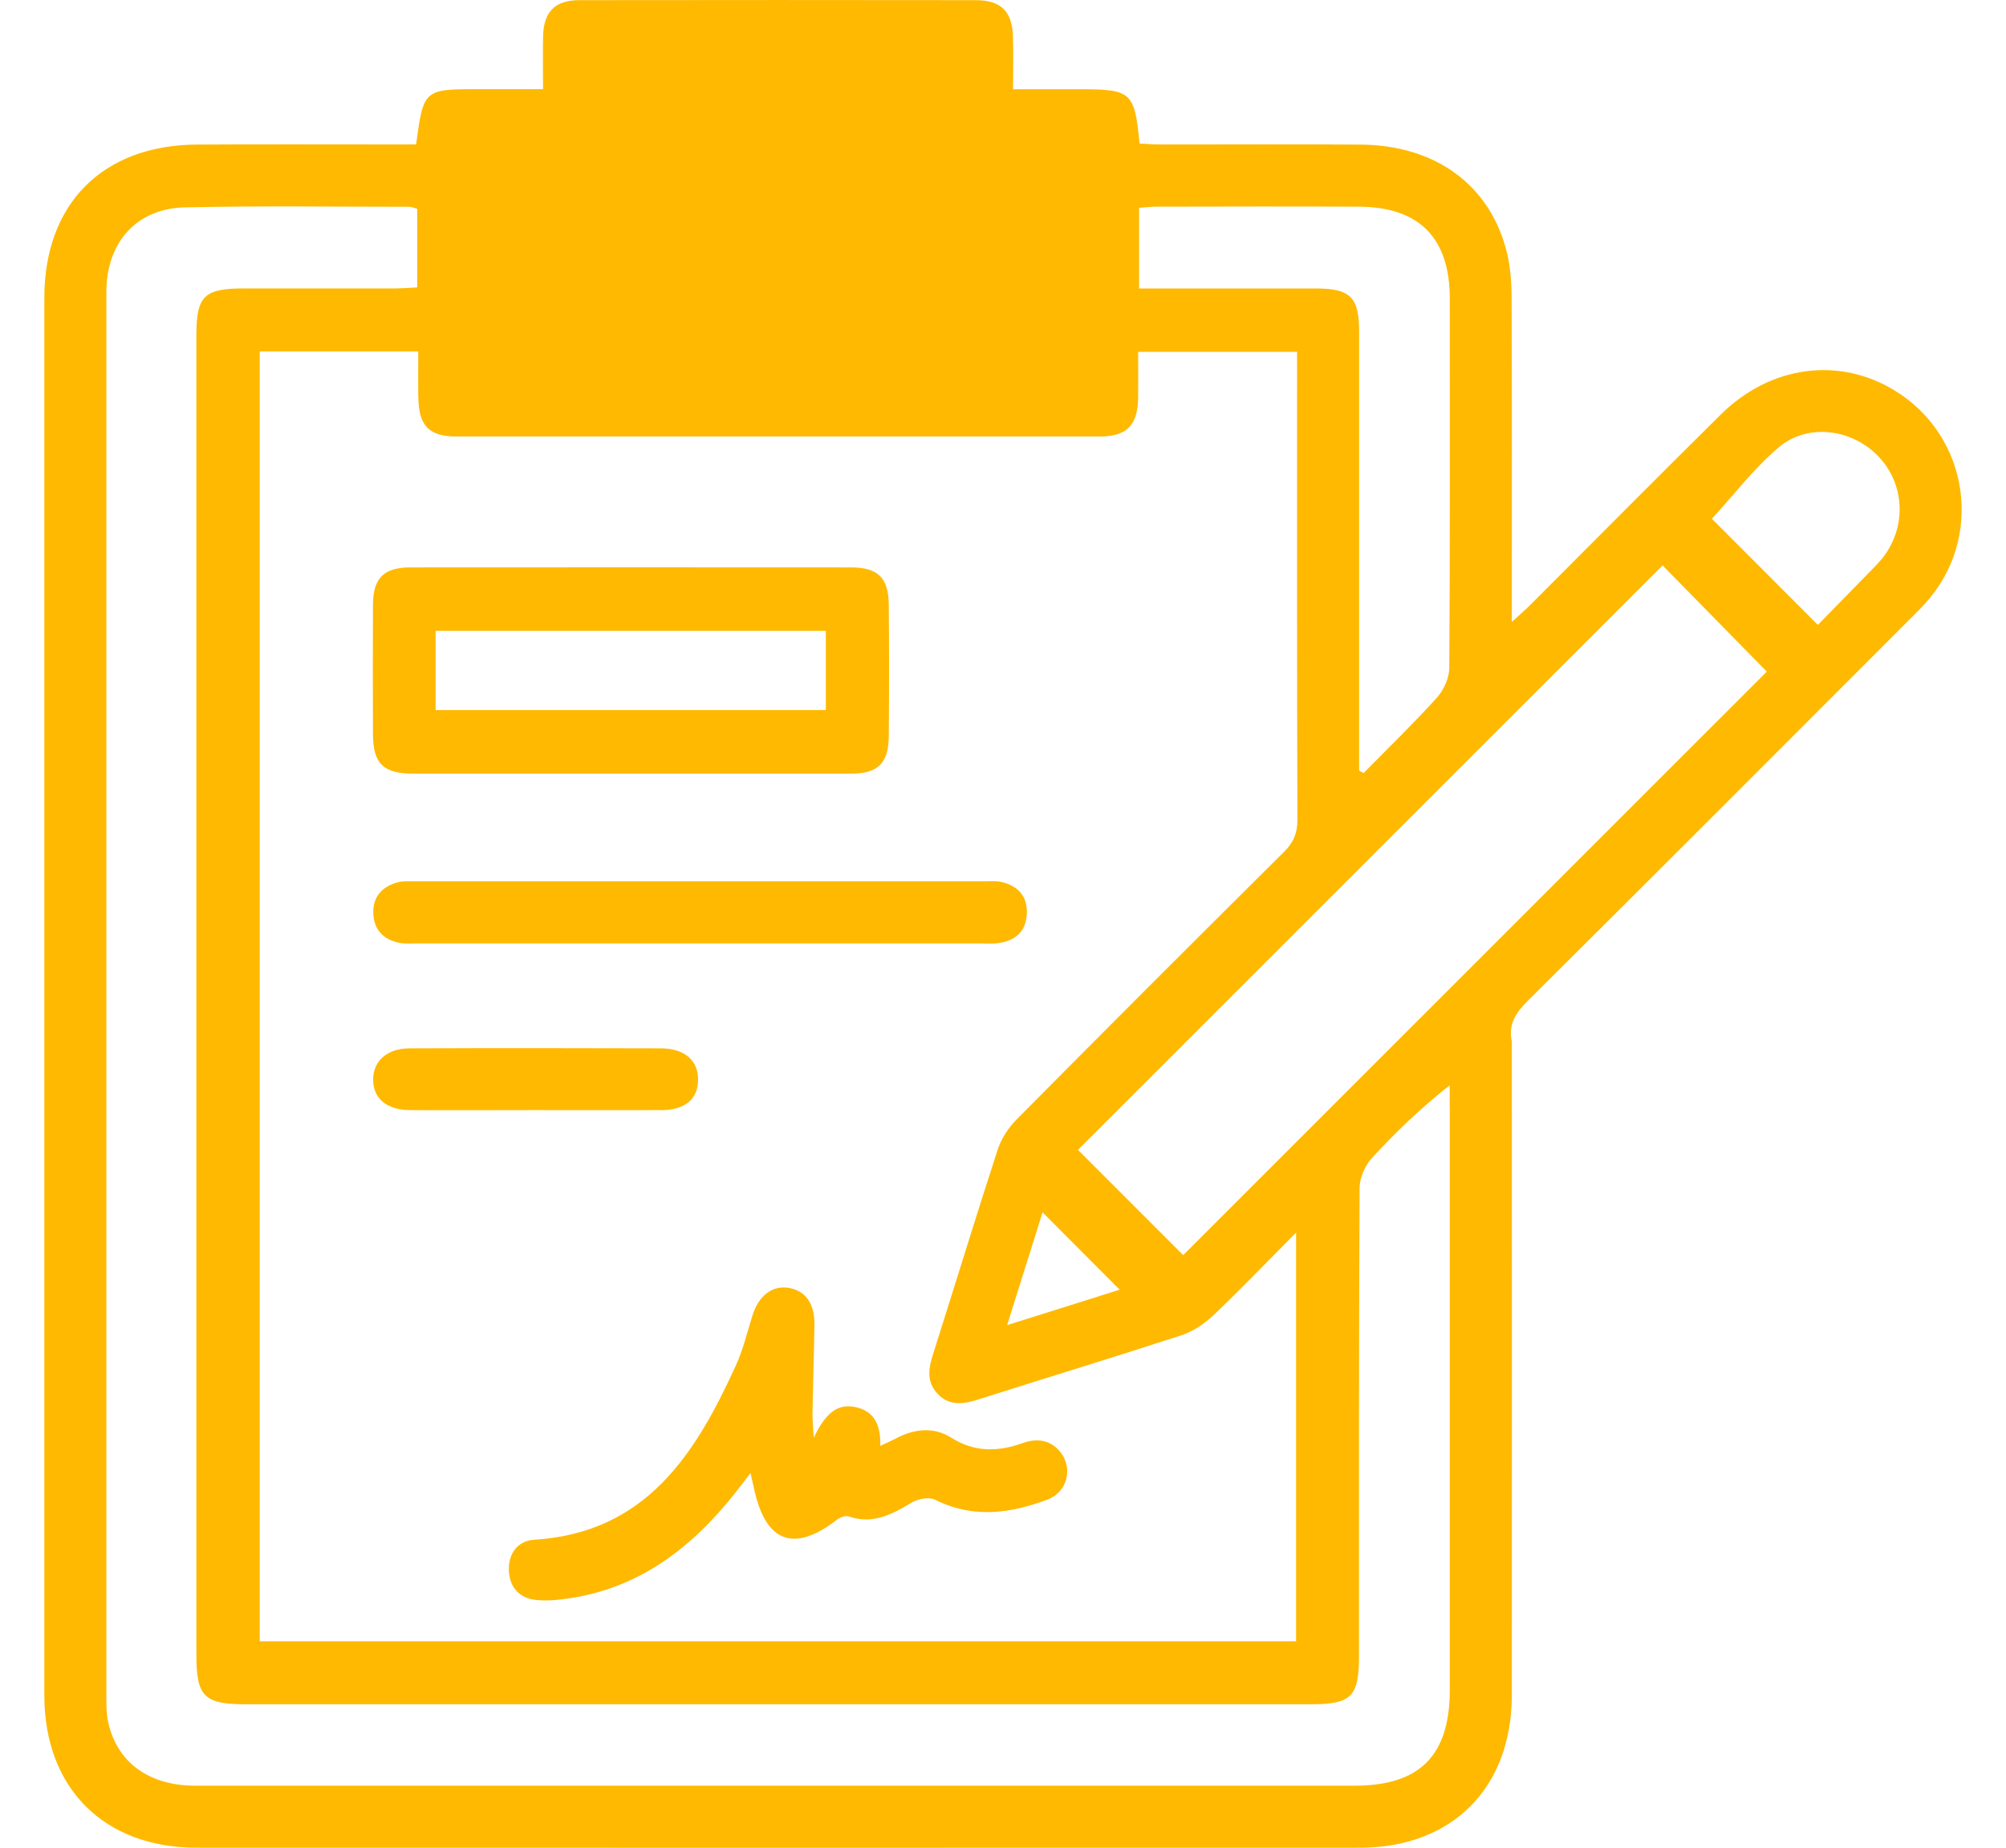 <svg xmlns="http://www.w3.org/2000/svg" width="38" height="35" viewBox="0 0 38 35" fill="none"><g clip-path="url(#clip0_153_3146)"><path d="M35.885 7.393C34.832 6.753 33.538 6.924 32.6 7.849C31.386 9.05 30.183 10.264 28.975 11.472C28.889 11.558 28.793 11.639 28.639 11.78V11.284C28.639 9.416 28.643 7.55 28.635 5.682C28.635 5.38 28.616 5.068 28.544 4.776C28.228 3.507 27.197 2.75 25.774 2.739C24.505 2.729 23.236 2.738 21.967 2.736C21.837 2.736 21.708 2.725 21.587 2.719C21.493 1.743 21.433 1.69 20.456 1.69H19.191C19.191 1.328 19.198 1.013 19.189 0.697C19.175 0.216 18.965 0.005 18.485 0.003C15.984 0 13.482 -0.001 10.981 0.003C10.505 0.003 10.294 0.228 10.287 0.704C10.282 1.029 10.287 1.353 10.287 1.689H9.059C8.029 1.689 8.023 1.695 7.882 2.736H7.471C6.227 2.736 4.982 2.731 3.737 2.738C1.943 2.748 0.84 3.859 0.84 5.644C0.84 14.468 0.84 23.291 0.84 32.114C0.84 33.869 1.967 34.999 3.723 35C11.069 35.002 18.413 35.002 25.759 35C27.509 35 28.638 33.869 28.639 32.108C28.643 27.996 28.639 23.884 28.639 19.77C28.639 19.758 28.641 19.745 28.639 19.733C28.566 19.4 28.717 19.18 28.95 18.948C31.366 16.549 33.77 14.139 36.177 11.73C36.273 11.635 36.368 11.541 36.459 11.442C37.593 10.209 37.317 8.262 35.885 7.393ZM21.578 3.937C21.688 3.929 21.794 3.915 21.899 3.915C23.18 3.913 24.459 3.909 25.74 3.915C26.886 3.919 27.464 4.507 27.464 5.662C27.465 7.992 27.47 10.32 27.454 12.648C27.454 12.841 27.349 13.071 27.219 13.216C26.774 13.708 26.296 14.17 25.831 14.644C25.803 14.628 25.774 14.613 25.746 14.597V14.211C25.746 11.564 25.746 8.919 25.746 6.272C25.746 5.635 25.579 5.467 24.949 5.465C23.962 5.464 22.974 5.465 21.987 5.465H21.578V3.938V3.937ZM7.925 7.528C7.931 8.064 8.126 8.268 8.646 8.268C12.709 8.269 16.773 8.269 20.835 8.268C21.35 8.268 21.556 8.05 21.56 7.524C21.563 7.245 21.56 6.968 21.56 6.665H24.571V7.073C24.571 9.892 24.568 12.711 24.577 15.53C24.577 15.782 24.503 15.958 24.324 16.136C22.627 17.82 20.935 19.512 19.252 21.211C19.097 21.368 18.963 21.577 18.896 21.787C18.478 23.072 18.083 24.366 17.674 25.655C17.587 25.926 17.549 26.181 17.765 26.406C17.982 26.63 18.236 26.602 18.51 26.516C19.798 26.106 21.092 25.713 22.377 25.294C22.598 25.222 22.813 25.078 22.983 24.917C23.501 24.425 23.994 23.909 24.552 23.348V31.09H4.92V6.657H7.923C7.923 6.954 7.92 7.241 7.923 7.528H7.925ZM19.75 22.965C20.237 23.454 20.714 23.932 21.21 24.43C20.557 24.636 19.858 24.855 19.078 25.101C19.324 24.32 19.541 23.627 19.75 22.964V22.965ZM27.464 20.947C27.464 24.632 27.464 28.319 27.464 32.004C27.464 33.254 26.898 33.825 25.662 33.825C18.341 33.825 11.019 33.825 3.698 33.825C2.819 33.825 2.216 33.383 2.049 32.62C2.018 32.48 2.015 32.33 2.015 32.185C2.014 23.3 2.014 14.415 2.015 5.53C2.015 4.594 2.584 3.948 3.503 3.928C4.917 3.897 6.333 3.917 7.749 3.917C7.794 3.917 7.84 3.938 7.903 3.954V5.445C7.757 5.452 7.627 5.462 7.498 5.464C6.534 5.465 5.57 5.464 4.606 5.464C3.871 5.464 3.72 5.612 3.72 6.337C3.72 9.742 3.72 13.147 3.72 16.552C3.72 21.483 3.72 26.415 3.72 31.344C3.72 32.138 3.864 32.283 4.66 32.283C11.384 32.283 18.107 32.283 24.831 32.283C25.602 32.283 25.744 32.139 25.744 31.365C25.744 28.411 25.74 25.458 25.755 22.505C25.755 22.314 25.855 22.082 25.985 21.94C26.433 21.45 26.912 20.991 27.462 20.558V20.948L27.464 20.947ZM22.413 23.775C21.741 23.102 21.069 22.431 20.42 21.781C24.103 18.099 27.804 14.4 31.494 10.71C32.132 11.36 32.809 12.05 33.469 12.722C29.807 16.382 26.107 20.082 22.414 23.775H22.413ZM35.632 10.606C35.577 10.671 35.516 10.731 35.457 10.793C35.117 11.14 34.776 11.488 34.436 11.837C33.724 11.124 33.054 10.454 32.429 9.827C32.834 9.387 33.218 8.878 33.692 8.476C34.254 7.999 35.112 8.128 35.607 8.671C36.102 9.215 36.113 10.033 35.63 10.608L35.632 10.606Z" fill="#FFB900"></path><path d="M7.065 11.456C7.061 12.273 7.062 13.092 7.065 13.909C7.067 14.46 7.26 14.653 7.815 14.654C9.194 14.655 10.572 14.654 11.951 14.654C13.33 14.654 14.732 14.655 16.123 14.654C16.631 14.654 16.832 14.459 16.836 13.947C16.844 13.117 16.844 12.288 16.836 11.457C16.832 10.945 16.633 10.75 16.123 10.748C13.342 10.746 10.56 10.746 7.778 10.748C7.269 10.748 7.067 10.951 7.065 11.456ZM8.252 11.949H15.644V13.45H8.252V11.949Z" fill="#FFB900"></path><path d="M16.973 27.248C16.883 27.294 16.791 27.334 16.676 27.388C16.683 27.029 16.587 26.758 16.252 26.665C15.85 26.554 15.623 26.8 15.414 27.237C15.403 27.003 15.389 26.888 15.391 26.775C15.401 26.215 15.419 25.654 15.428 25.092C15.434 24.689 15.255 24.444 14.932 24.394C14.622 24.347 14.37 24.547 14.252 24.924C14.154 25.238 14.078 25.56 13.943 25.858C13.175 27.545 12.239 29.036 10.114 29.167C9.803 29.186 9.619 29.442 9.64 29.764C9.659 30.081 9.852 30.283 10.175 30.309C10.367 30.326 10.566 30.309 10.758 30.28C12.107 30.087 13.101 29.322 13.922 28.286C14.013 28.172 14.101 28.053 14.217 27.903C14.251 28.052 14.27 28.134 14.288 28.217C14.509 29.222 15.046 29.415 15.857 28.785C15.915 28.741 16.017 28.704 16.078 28.725C16.537 28.883 16.902 28.684 17.276 28.459C17.395 28.389 17.605 28.352 17.718 28.41C18.434 28.77 19.141 28.669 19.844 28.405C20.225 28.261 20.332 27.801 20.08 27.497C19.891 27.27 19.637 27.242 19.38 27.333C18.906 27.503 18.463 27.513 18.019 27.233C17.681 27.02 17.32 27.067 16.973 27.246V27.248Z" fill="#FFB900"></path><path d="M7.522 16.716C7.232 16.799 7.059 16.995 7.071 17.303C7.083 17.608 7.262 17.799 7.56 17.858C7.677 17.881 7.803 17.87 7.925 17.87C9.705 17.87 11.486 17.87 13.265 17.87C15.045 17.87 16.778 17.87 18.532 17.87C18.666 17.87 18.802 17.881 18.934 17.861C19.251 17.812 19.442 17.628 19.452 17.299C19.462 16.969 19.278 16.778 18.968 16.706C18.874 16.684 18.774 16.694 18.676 16.694C15.067 16.694 11.458 16.694 7.849 16.694C7.739 16.694 7.624 16.686 7.522 16.715V16.716Z" fill="#FFB900"></path><path d="M12.52 21.03C12.972 21.028 13.215 20.827 13.224 20.466C13.233 20.094 12.975 19.859 12.516 19.858C10.93 19.853 9.344 19.852 7.759 19.858C7.332 19.859 7.067 20.101 7.068 20.452C7.068 20.805 7.328 21.027 7.764 21.028C8.556 21.033 9.35 21.028 10.142 21.028C10.934 21.028 11.728 21.031 12.52 21.028V21.03Z" fill="#FFB900"></path></g><defs><clipPath id="clip0_153_3146"><rect width="36.32" height="35" fill="white" transform="translate(0.84)"></rect></clipPath></defs></svg>